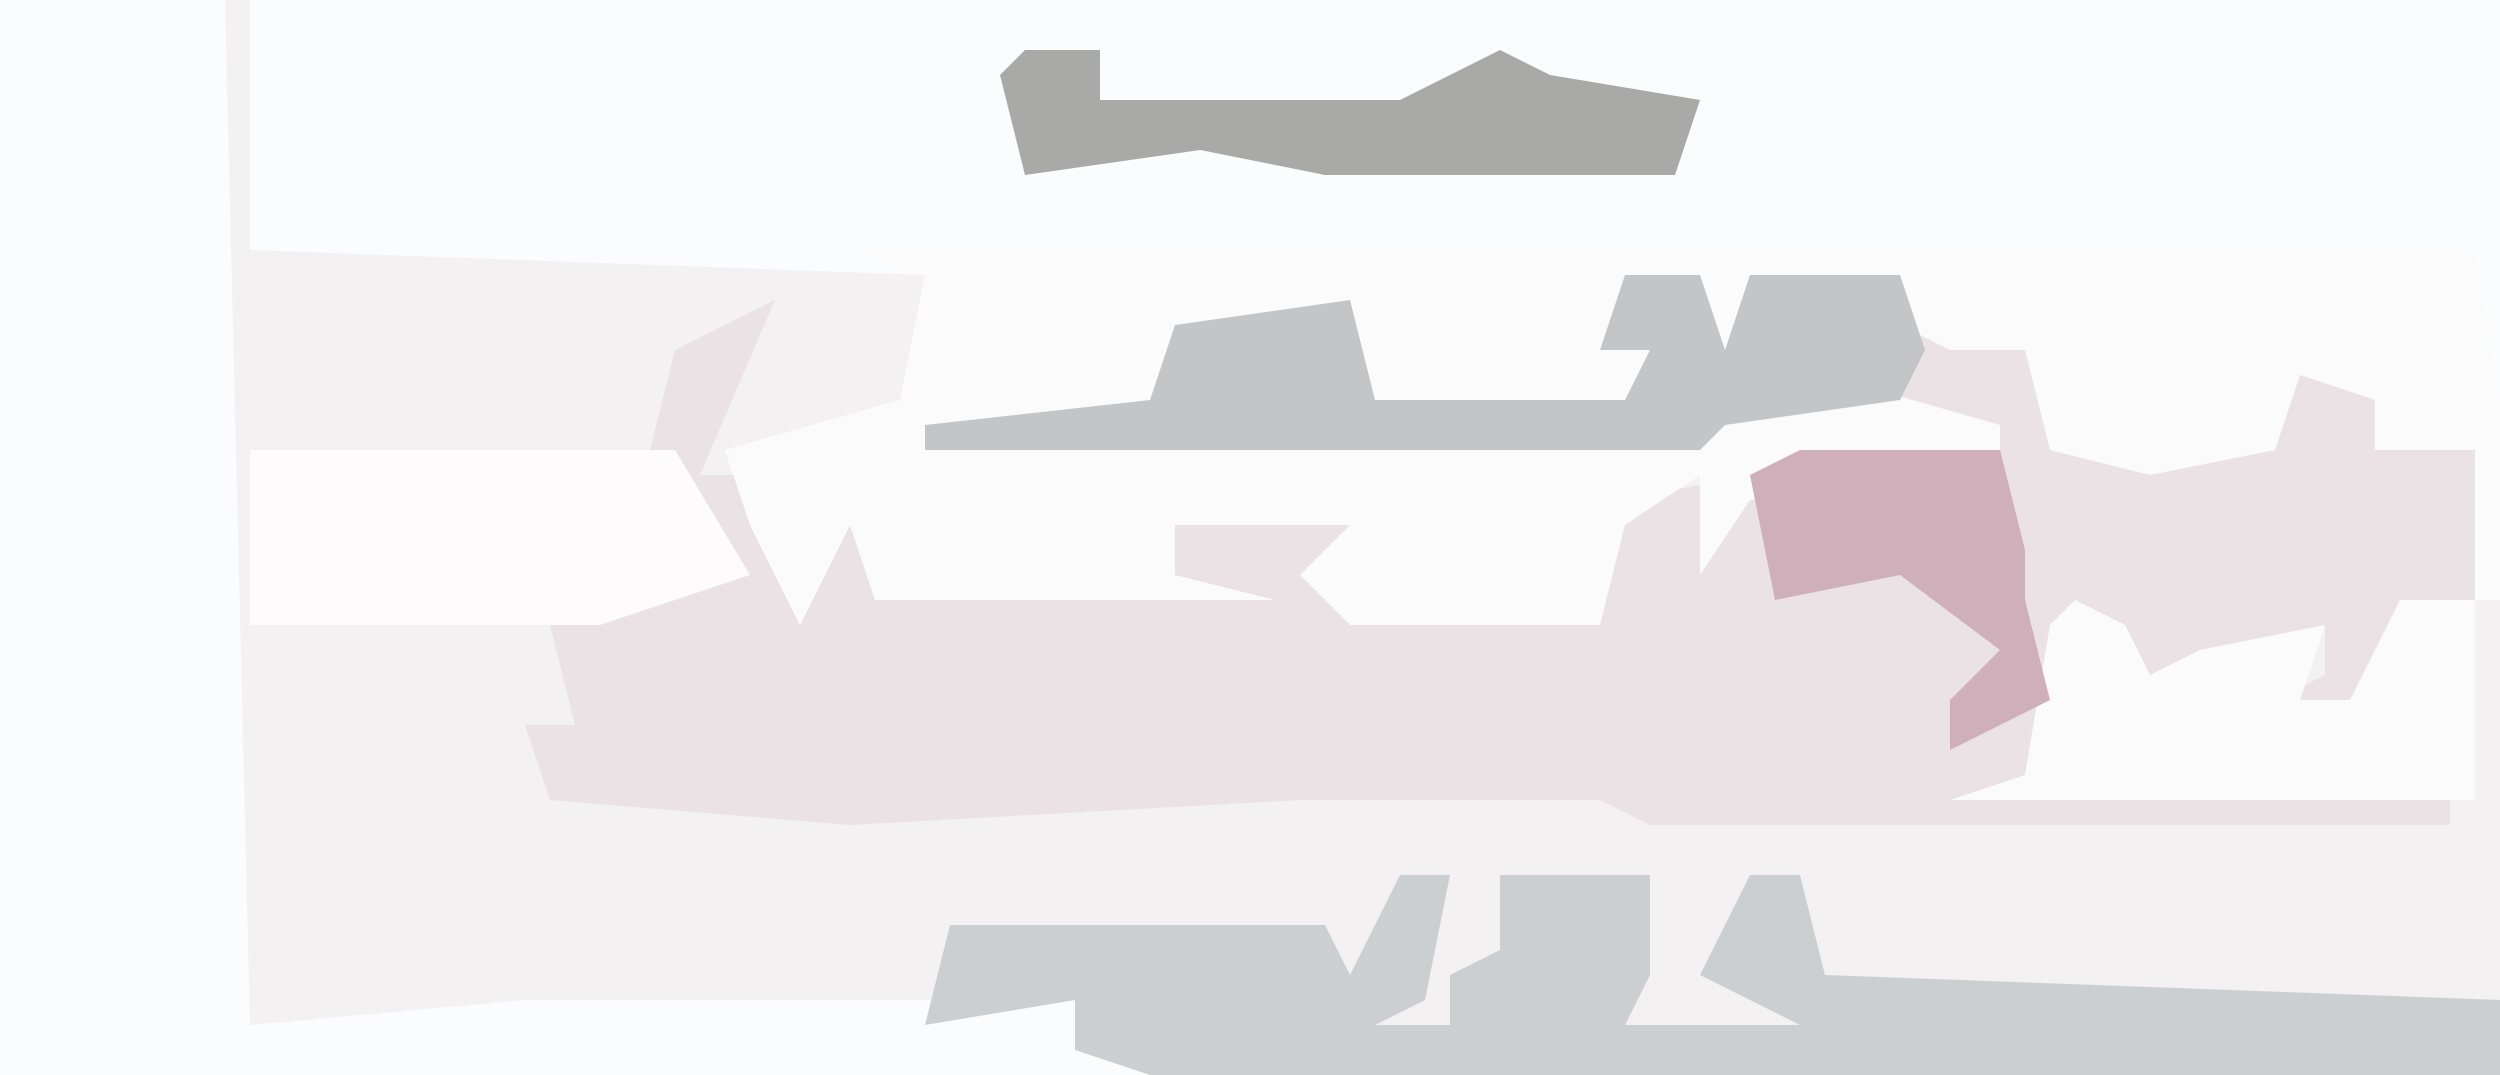 <?xml version="1.0" encoding="UTF-8"?>
<svg version="1.1" xmlns="http://www.w3.org/2000/svg" width="100" height="43">
<path d="M0,0 L100,0 L100,43 L0,43 Z " fill="#F3F1F2" transform="translate(0,0)"/>
<path d="M0,0 L90,0 L90,24 L89,24 L89,18 L85,18 L85,16 L82,15 L81,18 L76,19 L72,18 L71,14 L68,14 L64,12 L60,11 L59,15 L56,12 L54,14 L56,14 L55,17 L43,17 L44,13 L37,13 L37,15 L42,15 L42,16 L36,17 L58,17 L63,15 L70,17 L70,18 L60,20 L58,23 L58,19 L55,21 L54,25 L44,25 L42,23 L44,21 L37,21 L37,23 L41,24 L25,24 L24,21 L22,25 L20,21 L19,18 L26,16 L27,11 L0,10 Z M73,24 L75,25 L76,27 L78,26 L83,25 L82,28 L84,28 L86,24 L89,24 L89,32 L68,32 L71,31 L72,25 Z " fill="#FBFCFD" transform="translate(10,0)"/>
<path d="M0,0 L3,0 L4,3 L5,0 L11,0 L17,3 L17,7 L26,7 L27,3 L30,4 L30,7 L34,7 L34,13 L31,14 L29,18 L26,17 L28,16 L28,14 L24,16 L21,17 L19,16 L18,14 L16,20 L33,21 L33,22 L1,22 L-1,21 L-13,21 L-31,22 L-43,21 L-44,18 L-42,18 L-43,14 L-36,12 L-39,7 L-38,3 L-34,1 L-37,8 L-35,8 L-33,13 L-31,9 L-30,13 L-18,12 L-18,10 L-11,9 L-9,11 L-11,13 L-1,13 L0,9 L5,8 L12,6 L7,5 L3,7 L-28,7 L-28,6 L-19,5 L-18,2 L-11,1 L-10,5 L0,5 L1,3 L-1,3 Z " fill="#EBE2E6" transform="translate(65,11)"/>
<path d="M0,0 L65,0 L66,6 L66,14 L65,14 L65,8 L61,8 L61,6 L58,5 L57,8 L52,9 L48,8 L47,4 L44,4 L40,2 L36,1 L35,5 L32,2 L30,4 L32,4 L31,7 L19,7 L20,3 L13,3 L13,5 L18,5 L18,6 L12,7 L34,7 L39,5 L46,7 L46,8 L36,10 L34,13 L34,9 L31,11 L30,15 L20,15 L18,13 L20,11 L13,11 L13,13 L17,14 L1,14 L0,11 L-2,15 L-4,11 L-5,8 L2,6 L3,1 Z M49,14 L51,15 L52,17 L54,16 L59,15 L58,18 L60,18 L62,14 L65,14 L65,22 L44,22 L47,21 L48,15 Z " fill="#FBFBFC" transform="translate(34,10)"/>
<path d="M0,0 L9,0 L10,41 L21,40 L43,40 L43,42 L46,43 L0,43 Z " fill="#FBFCFD" transform="translate(0,0)"/>
<path d="M0,0 L2,0 L1,5 L-1,6 L2,6 L2,4 L4,3 L4,0 L10,0 L10,4 L9,6 L16,6 L12,4 L14,0 L16,0 L17,4 L44,5 L44,8 L-10,8 L-13,7 L-13,5 L-19,6 L-18,2 L-3,2 L-2,4 Z " fill="#CCCFD1" transform="translate(56,35)"/>
<path d="M0,0 L17,0 L20,5 L14,7 L0,7 Z " fill="#FDFBFC" transform="translate(10,18)"/>
<path d="M0,0 L3,0 L4,3 L5,0 L11,0 L12,3 L11,5 L4,6 L3,7 L-28,7 L-28,6 L-19,5 L-18,2 L-11,1 L-10,5 L0,5 L1,3 L-1,3 Z " fill="#C3C5C6" transform="translate(65,11)"/>
<path d="M0,0 L3,0 L3,2 L15,2 L19,0 L21,1 L27,2 L26,5 L23,5 L12,5 L7,4 L0,5 L-1,1 Z " fill="#A9A9A8" transform="translate(41,2)"/>
<path d="M0,0 L8,0 L9,4 L9,6 L10,10 L6,12 L6,10 L8,8 L4,5 L-1,6 L-2,1 Z " fill="#CFAFB9" transform="translate(72,18)"/>
</svg>
